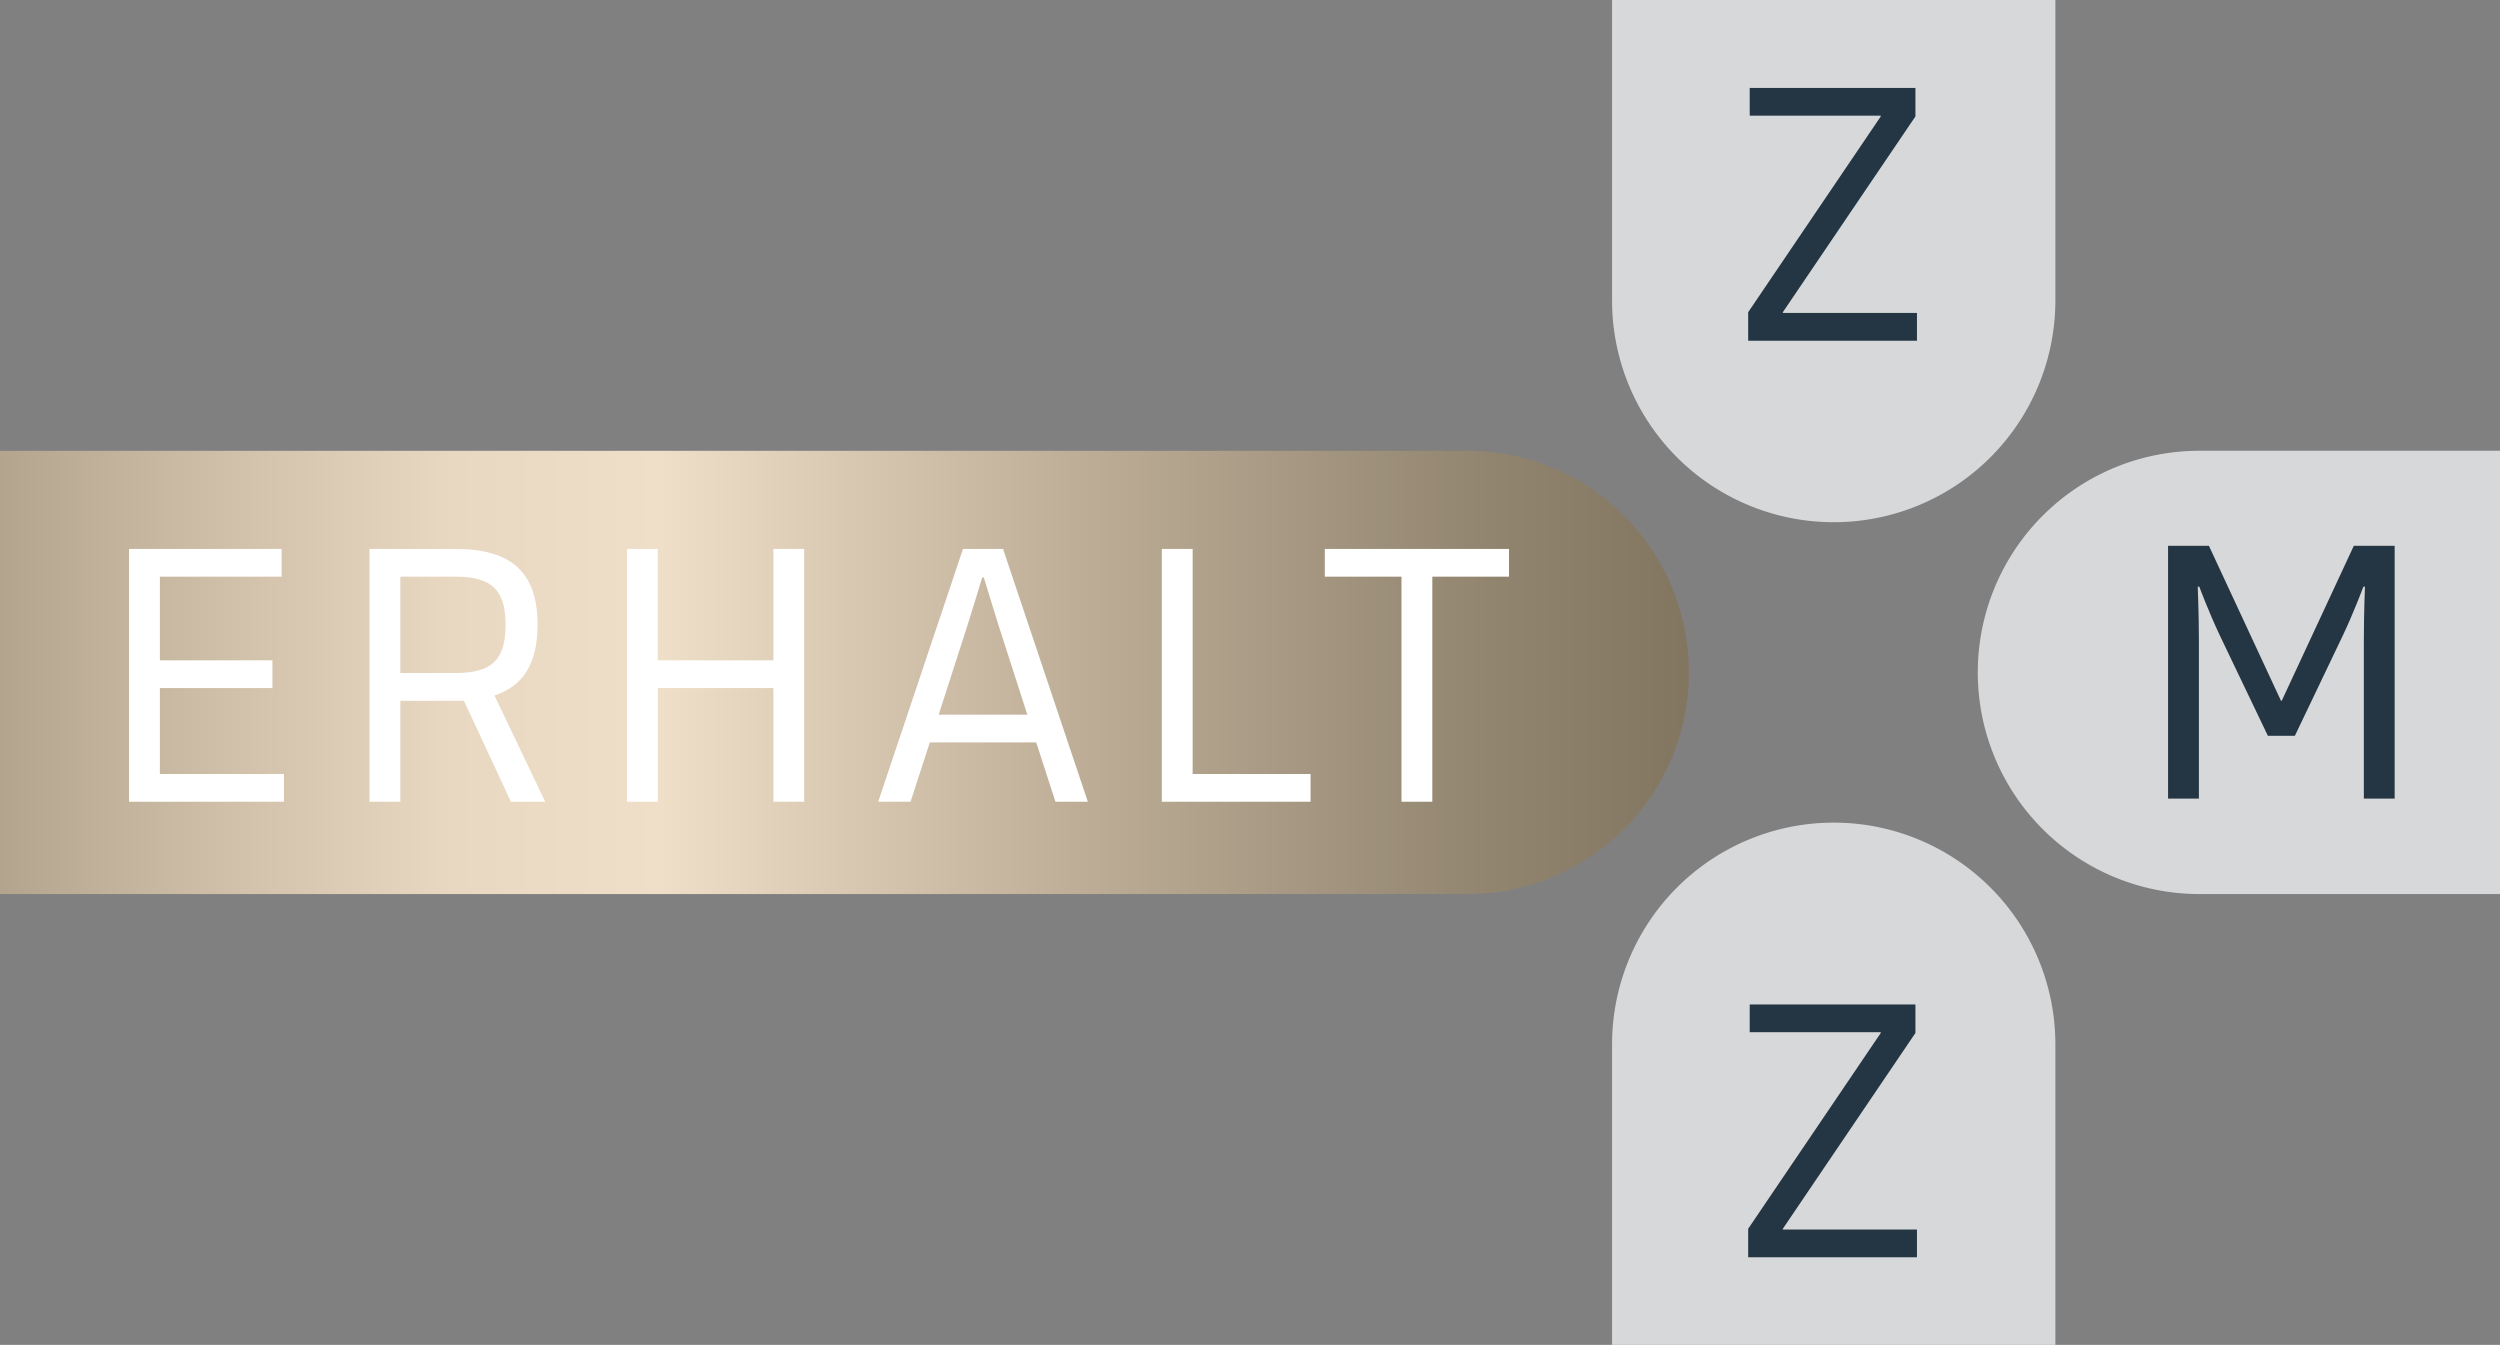 <?xml version="1.0" encoding="UTF-8"?>
<svg xmlns="http://www.w3.org/2000/svg" xmlns:xlink="http://www.w3.org/1999/xlink" width="314.185" height="169.012" viewBox="0 0 314.185 169.012">
  <rect x="0" y="0" width="314.185" height="169.012" fill="#808080" stroke="none"/>
  <defs>
    <clipPath id="clip-path">
      <path id="Pfad_447" data-name="Pfad 447" d="M0-74.847v55.712H184.4A27.855,27.855,0,0,0,212.253-46.99h0A27.854,27.854,0,0,0,184.4-74.847H0Z" transform="translate(-0.001 74.847)" fill="none"></path>
    </clipPath>
    <linearGradient id="linear-gradient" x1="0.324" y1="0.335" x2="1.147" y2="0.335" gradientUnits="objectBoundingBox">
      <stop offset="0" stop-color="#81755f"></stop>
      <stop offset="0.1" stop-color="#92856f"></stop>
      <stop offset="0.2" stop-color="#a79983"></stop>
      <stop offset="0.3" stop-color="#beae98"></stop>
      <stop offset="0.4" stop-color="#d6c5af"></stop>
      <stop offset="0.5" stop-color="#efdec8"></stop>
      <stop offset="0.6" stop-color="#e8d7c1"></stop>
      <stop offset="0.7" stop-color="#d2c2ac"></stop>
      <stop offset="0.8" stop-color="#b8a993"></stop>
      <stop offset="0.9" stop-color="#9b8e77"></stop>
      <stop offset="1" stop-color="#81755f"></stop>
    </linearGradient>
    <clipPath id="clip-path-2">
      <path id="Pfad_449" data-name="Pfad 449" d="M0,56.429H314.184V-112.583H0Z" transform="translate(0 112.583)" fill="none"></path>
    </clipPath>
  </defs>
  <g id="gfx-head-erhalt" transform="translate(-190.823 -2261.109)">
    <g id="Gruppe_393" data-name="Gruppe 393" transform="translate(439.379 2317.758)">
      <path id="Pfad_439" data-name="Pfad 439" d="M21.912,18.6H-15.862A27.855,27.855,0,0,1-43.717-9.254,27.856,27.856,0,0,1-15.862-37.111H21.912Z" transform="translate(43.717 37.111)" fill="#d6d8da"></path>
    </g>
    <g id="Gruppe_394" data-name="Gruppe 394" transform="translate(393.418 2261.109)">
      <path id="Pfad_440" data-name="Pfad 440" d="M18.6,0V37.774A27.855,27.855,0,0,1-9.254,65.629,27.856,27.856,0,0,1-37.111,37.774V0Z" transform="translate(37.111)" fill="#d6d8da"></path>
    </g>
    <g id="Gruppe_395" data-name="Gruppe 395" transform="translate(393.418 2364.492)">
      <path id="Pfad_441" data-name="Pfad 441" d="M18.6,21.912V-15.862A27.855,27.855,0,0,0-9.254-43.717,27.856,27.856,0,0,0-37.111-15.862V21.912Z" transform="translate(37.111 43.717)" fill="#d6d8da"></path>
    </g>
    <g id="Gruppe_396" data-name="Gruppe 396" transform="translate(463.293 2329.705)">
      <path id="Pfad_442" data-name="Pfad 442" d="M4.77,6.5h-.1L-4.383-12.969H-9.517V18.8h3.875V-.958c0-3.439-.146-6.877-.146-6.877h.194s1.211,3.244,2.615,6.2L3.027,10.908h3.39l6-12.544c1.405-2.954,2.615-6.2,2.615-6.2h.194S15.087-4.4,15.087-.958V18.8H18.96v-31.77H13.827Z" transform="translate(9.517 12.969)" fill="#243543"></path>
    </g>
    <path id="Pfad_443" data-name="Pfad 443" d="M0,56.429H314.184V-112.583H0Z" transform="translate(190.823 2373.692)" fill="none"></path>
    <g id="Gruppe_398" data-name="Gruppe 398" transform="translate(410.523 2272.157)">
      <path id="Pfad_444" data-name="Pfad 444" d="M7.018,0H-13.807V3.487H2.66v.1L-14,28.187V31.77H7.211V28.283H-9.643v-.1L7.018,3.583Z" transform="translate(14.001)" fill="#243543"></path>
    </g>
    <g id="Gruppe_399" data-name="Gruppe 399" transform="translate(410.523 2387.345)">
      <path id="Pfad_445" data-name="Pfad 445" d="M7.018,0H-13.807V3.487H2.66v.1L-14,28.187V31.77H7.211V28.283H-9.643v-.1L7.018,3.583Z" transform="translate(14.001)" fill="#243543"></path>
    </g>
    <g id="Gruppe_401" data-name="Gruppe 401" transform="translate(190.825 2317.759)" clip-path="url(#clip-path)">
      <g id="Gruppe_400" data-name="Gruppe 400" transform="translate(314.183 112.362) rotate(180)">
        <path id="Pfad_446" data-name="Pfad 446" d="M314.185,169.012H0V0H314.185Z" transform="translate(0 0)" fill="url(#linear-gradient)"></path>
      </g>
    </g>
    <g id="Gruppe_403" data-name="Gruppe 403" transform="translate(190.823 2261.109)" clip-path="url(#clip-path-2)">
      <g id="Gruppe_402" data-name="Gruppe 402" transform="translate(16.218 68.987)">
        <path id="Pfad_448" data-name="Pfad 448" d="M6.4,0H-12.775V31.77H6.694V28.283H-8.9v-10.8H5.241V14H-8.9V3.487H6.4ZM39.529,31.77,33.185,18.5v-.1c2.421-.823,5.376-2.663,5.376-8.863C38.561,3.05,35.413,0,28.244,0h-10.8V31.77h3.875V19.082H29.31L35.219,31.77ZM21.319,15.595V3.487h6.925c4.649,0,6.3,1.743,6.3,6.053s-1.647,6.054-6.3,6.054ZM68.2,0V14H53.671V0H49.8V31.77h3.875V17.483H68.2V31.77h3.875V0Zm39.518,31.77L97.063,0H92.027L81.373,31.77h4.068l2.421-7.458h13.367l2.421,7.458ZM88.976,20.825,92.656,9.4c.97-3.1,1.792-5.813,1.792-5.813h.194S95.466,6.3,96.434,9.4l3.681,11.429ZM117.016,0V31.77h18.695V28.283h-14.82V0Zm43.636,0H137.5V3.487h9.638V31.77h3.875V3.487h9.638Z" transform="translate(12.775)" fill="#fff"></path>
      </g>
    </g>
  </g>
</svg>
